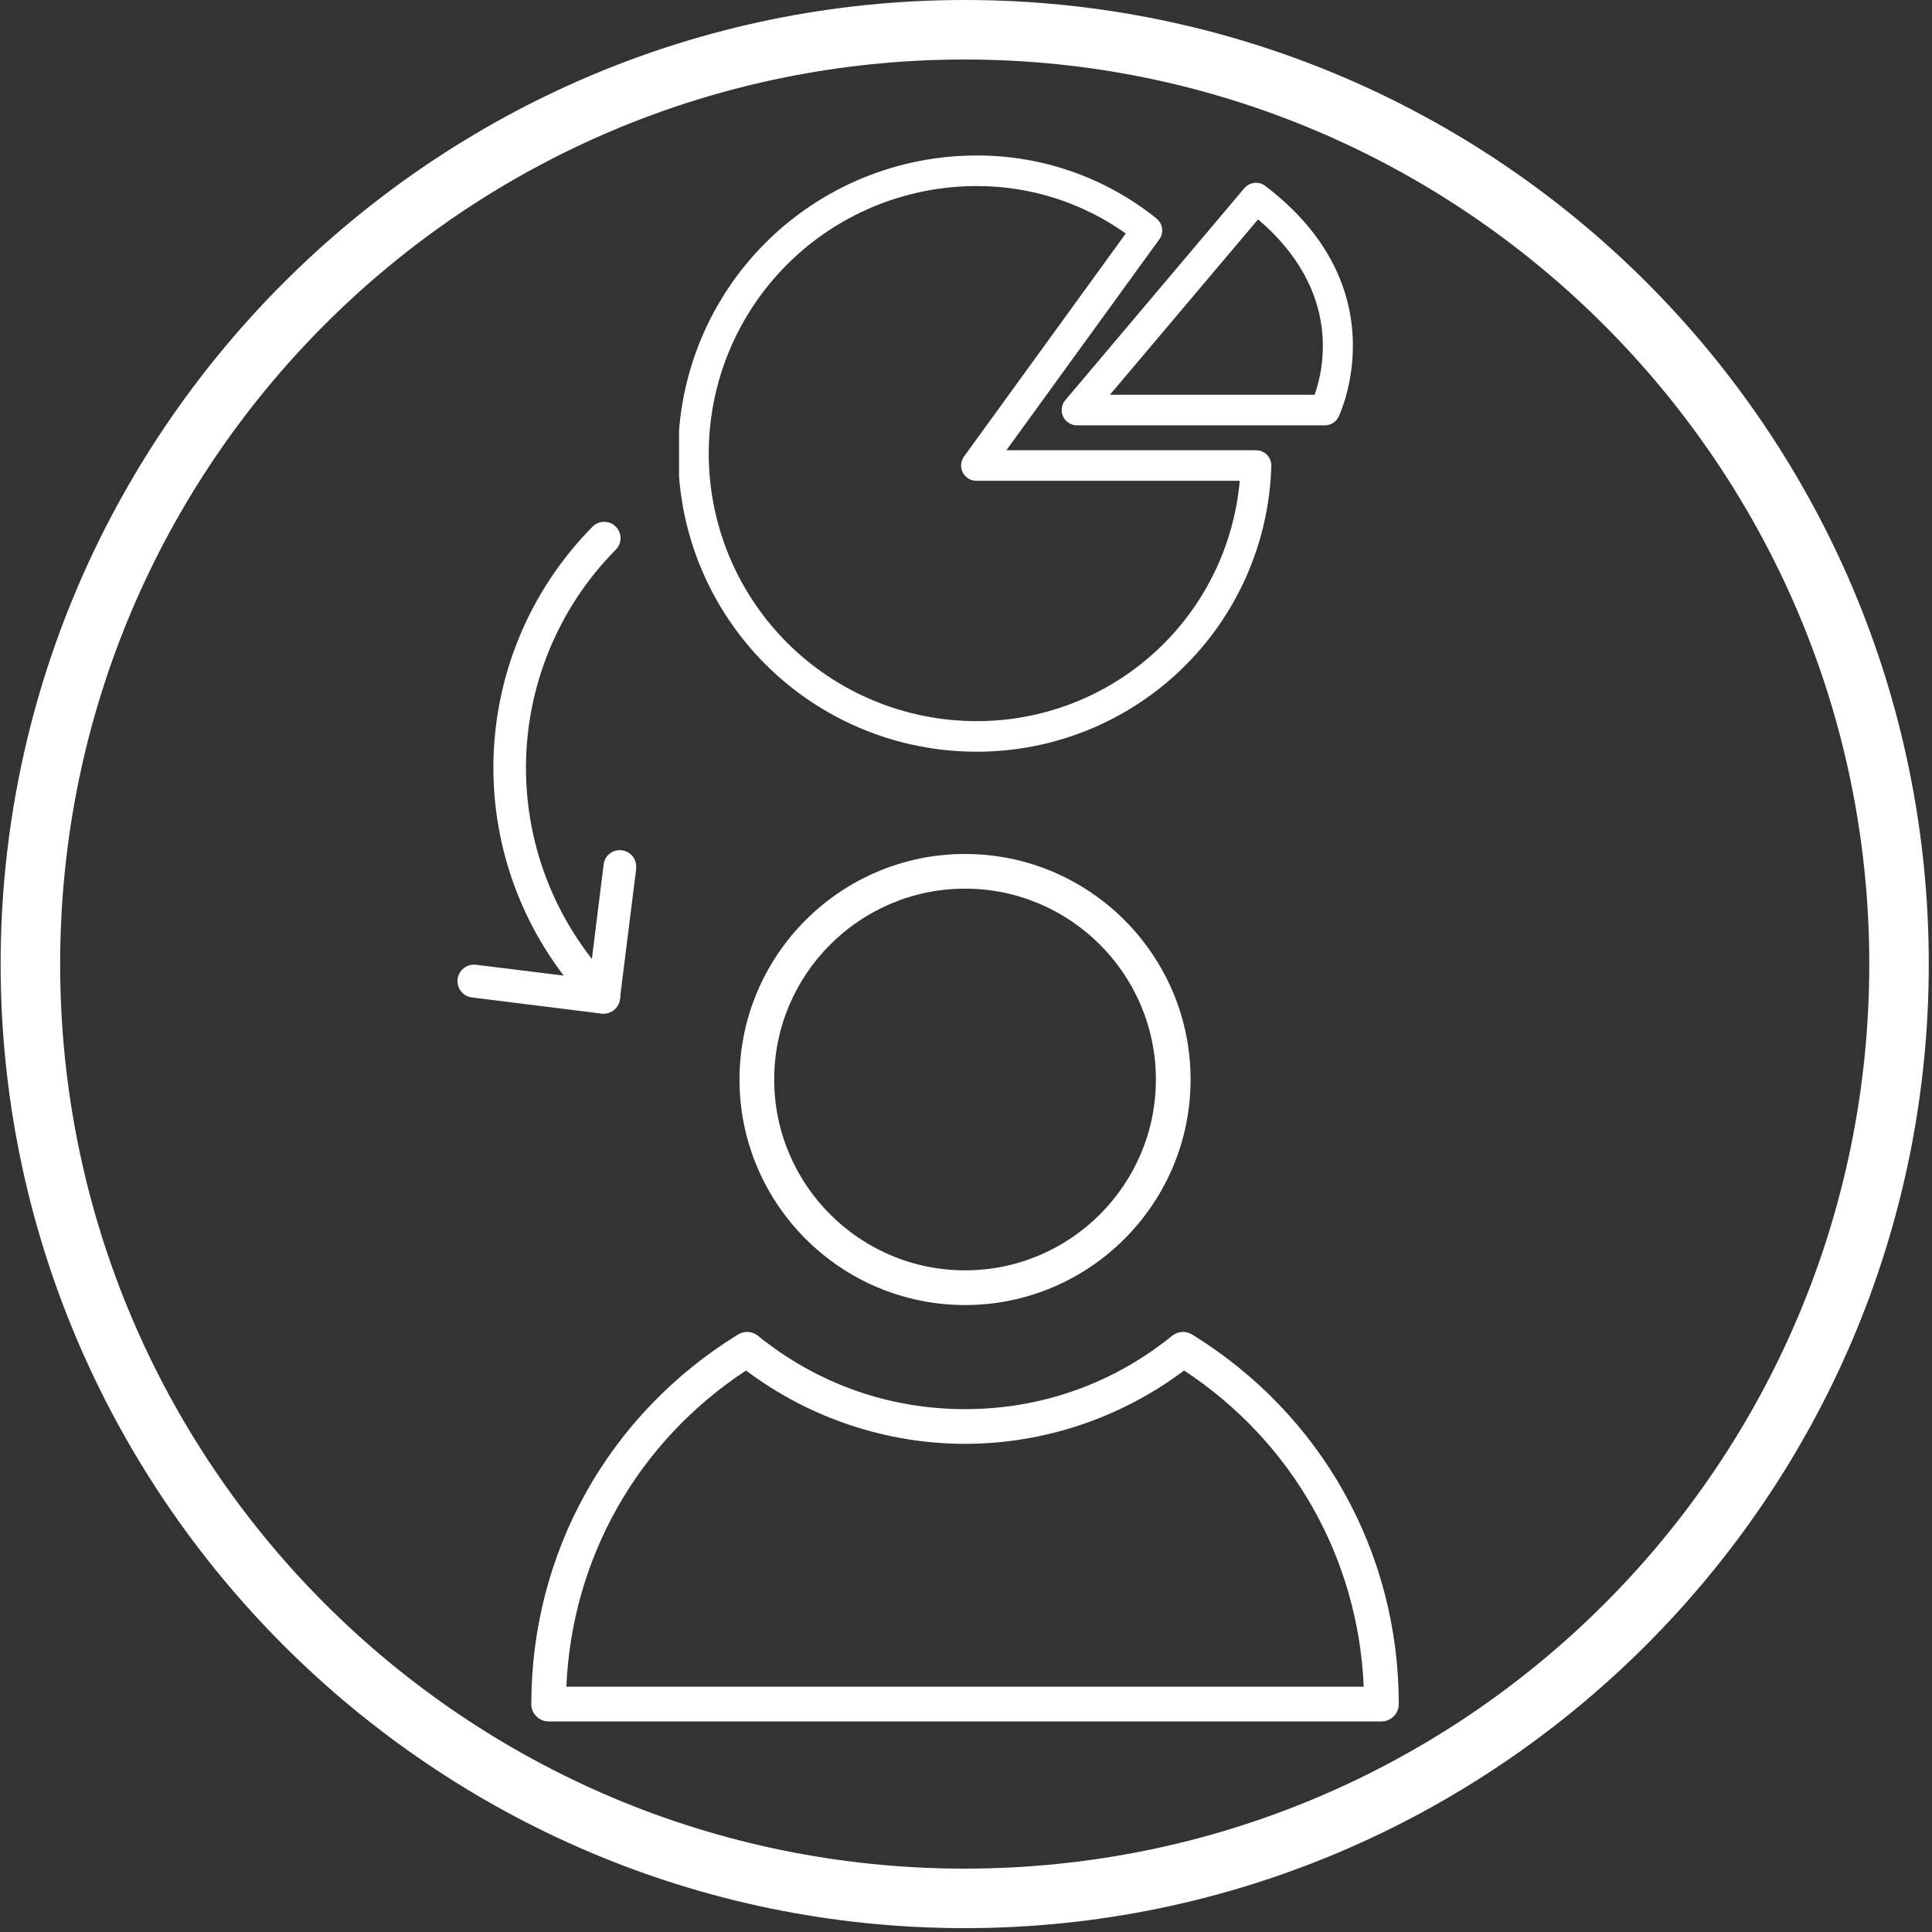 <svg xmlns="http://www.w3.org/2000/svg" xmlns:xlink="http://www.w3.org/1999/xlink" width="1000" zoomAndPan="magnify" viewBox="0 0 750 750" height="1000" preserveAspectRatio="xMidYMid meet" version="1.0"><rect x="0" y="0" width="750" height="750" fill="#333333" stroke="none"/><defs><clipPath id="2efae9cb3b"><path d="M 0.25 0 L 748.75 0 L 748.75 748.5 L 0.25 748.5 Z M 0.25 0 " clip-rule="nonzero"/></clipPath><clipPath id="8b0d8d6322"><path d="M 263.609 60.211 L 494 60.211 L 494 291.961 L 263.609 291.961 Z M 263.609 60.211 " clip-rule="nonzero"/></clipPath><clipPath id="05274e009c"><path d="M 287 331.508 L 463 331.508 L 463 507 L 287 507 Z M 287 331.508 " clip-rule="nonzero"/></clipPath><clipPath id="d7271db79e"><path d="M 206.254 517 L 543.004 517 L 543.004 668.258 L 206.254 668.258 Z M 206.254 517 " clip-rule="nonzero"/></clipPath></defs><g clip-path="url(#2efae9cb3b)"><path fill="#ffffff" d="M 374.5 748.5 C 167.738 748.5 0.25 579.855 0.25 374.25 C 0.25 168.645 167.738 0 374.5 0 C 581.262 0 748.75 167.488 748.75 374.25 C 748.75 581.012 580.105 748.5 374.5 748.5 Z M 374.5 23.102 C 180.445 23.102 23.352 180.195 23.352 374.25 C 23.352 568.305 180.445 725.398 374.5 725.398 C 568.555 725.398 725.648 568.305 725.648 374.25 C 725.648 180.195 567.402 23.102 374.5 23.102 Z M 374.5 23.102 " fill-opacity="1" fill-rule="nonzero"/></g><g clip-path="url(#8b0d8d6322)"><path fill="#ffffff" d="M 487.59 174.781 L 390.672 174.781 L 450.035 92.926 C 450.258 92.621 450.449 92.301 450.609 91.961 C 450.766 91.617 450.895 91.266 450.984 90.902 C 451.078 90.539 451.137 90.168 451.16 89.793 C 451.18 89.418 451.168 89.047 451.117 88.672 C 451.07 88.301 450.988 87.938 450.871 87.578 C 450.75 87.223 450.602 86.879 450.418 86.551 C 450.234 86.223 450.023 85.918 449.781 85.629 C 449.539 85.34 449.273 85.078 448.98 84.84 C 444.062 80.887 438.848 77.375 433.328 74.312 C 427.809 71.25 422.074 68.672 416.113 66.59 C 410.156 64.504 404.066 62.938 397.84 61.895 C 391.613 60.848 385.344 60.336 379.031 60.359 C 377.137 60.363 375.242 60.41 373.352 60.504 C 371.457 60.594 369.57 60.734 367.684 60.922 C 365.797 61.109 363.918 61.34 362.043 61.617 C 360.168 61.898 358.301 62.223 356.441 62.59 C 354.586 62.961 352.734 63.375 350.898 63.836 C 349.059 64.297 347.234 64.805 345.422 65.352 C 343.609 65.902 341.809 66.496 340.023 67.137 C 338.242 67.773 336.473 68.457 334.723 69.18 C 332.973 69.906 331.242 70.672 329.527 71.484 C 327.816 72.293 326.121 73.145 324.453 74.039 C 322.781 74.93 321.133 75.863 319.508 76.84 C 317.883 77.812 316.281 78.824 314.707 79.879 C 313.129 80.93 311.582 82.02 310.059 83.148 C 308.539 84.277 307.043 85.441 305.578 86.645 C 304.117 87.844 302.68 89.082 301.277 90.352 C 299.875 91.625 298.5 92.93 297.16 94.27 C 295.82 95.609 294.516 96.98 293.242 98.383 C 291.973 99.785 290.734 101.219 289.531 102.684 C 288.328 104.148 287.164 105.641 286.035 107.16 C 284.906 108.684 283.816 110.23 282.762 111.805 C 281.711 113.379 280.699 114.977 279.723 116.602 C 278.75 118.227 277.816 119.875 276.922 121.543 C 276.031 123.215 275.18 124.906 274.367 126.617 C 273.559 128.328 272.789 130.059 272.066 131.809 C 271.34 133.559 270.66 135.324 270.02 137.105 C 269.383 138.891 268.789 140.688 268.238 142.5 C 267.688 144.309 267.184 146.137 266.723 147.973 C 266.262 149.809 265.848 151.656 265.477 153.512 C 265.109 155.371 264.785 157.234 264.504 159.109 C 264.227 160.98 263.996 162.859 263.809 164.742 C 263.625 166.629 263.484 168.516 263.391 170.406 C 263.301 172.297 263.254 174.191 263.254 176.086 C 263.254 177.977 263.301 179.871 263.391 181.762 C 263.484 183.652 263.625 185.539 263.809 187.426 C 263.996 189.309 264.227 191.188 264.504 193.059 C 264.785 194.934 265.109 196.797 265.477 198.656 C 265.848 200.512 266.262 202.359 266.723 204.195 C 267.184 206.035 267.688 207.859 268.238 209.668 C 268.789 211.48 269.383 213.277 270.02 215.062 C 270.66 216.844 271.34 218.609 272.066 220.359 C 272.789 222.109 273.559 223.84 274.367 225.551 C 275.18 227.266 276.031 228.953 276.922 230.625 C 277.816 232.293 278.75 233.941 279.723 235.566 C 280.699 237.191 281.711 238.789 282.762 240.363 C 283.816 241.938 284.906 243.484 286.035 245.008 C 287.164 246.527 288.328 248.02 289.531 249.484 C 290.734 250.949 291.973 252.383 293.242 253.785 C 294.516 255.188 295.82 256.559 297.16 257.898 C 298.5 259.238 299.875 260.543 301.277 261.816 C 302.68 263.086 304.117 264.324 305.578 265.523 C 307.043 266.727 308.539 267.891 310.059 269.02 C 311.582 270.148 313.129 271.238 314.707 272.289 C 316.281 273.344 317.883 274.355 319.508 275.328 C 321.133 276.305 322.781 277.238 324.453 278.129 C 326.121 279.023 327.816 279.875 329.527 280.684 C 331.242 281.496 332.973 282.262 334.723 282.988 C 336.473 283.711 338.242 284.395 340.023 285.031 C 341.809 285.672 343.609 286.266 345.422 286.816 C 347.234 287.363 349.059 287.871 350.898 288.332 C 352.734 288.793 354.586 289.207 356.441 289.578 C 358.301 289.945 360.168 290.27 362.043 290.551 C 363.918 290.828 365.797 291.059 367.684 291.246 C 369.57 291.434 371.457 291.574 373.352 291.668 C 375.242 291.758 377.137 291.809 379.031 291.809 C 380.871 291.812 382.711 291.773 384.547 291.688 C 386.383 291.602 388.215 291.473 390.047 291.301 C 391.879 291.129 393.703 290.91 395.523 290.652 C 397.344 290.391 399.156 290.086 400.961 289.738 C 402.766 289.391 404.562 288.996 406.348 288.562 C 408.133 288.129 409.91 287.652 411.672 287.129 C 413.434 286.609 415.184 286.047 416.922 285.441 C 418.656 284.836 420.379 284.191 422.082 283.504 C 423.789 282.816 425.477 282.086 427.145 281.316 C 428.812 280.547 430.465 279.738 432.094 278.891 C 433.727 278.043 435.336 277.152 436.922 276.227 C 438.512 275.301 440.074 274.336 441.617 273.336 C 443.156 272.332 444.672 271.297 446.164 270.219 C 447.656 269.145 449.121 268.035 450.559 266.891 C 451.992 265.742 453.402 264.562 454.785 263.352 C 456.164 262.137 457.516 260.891 458.836 259.613 C 460.152 258.332 461.441 257.023 462.699 255.684 C 463.957 254.344 465.18 252.973 466.371 251.57 C 467.562 250.172 468.719 248.746 469.84 247.289 C 470.961 245.832 472.047 244.352 473.098 242.844 C 474.148 241.336 475.16 239.805 476.137 238.246 C 477.113 236.691 478.051 235.109 478.949 233.508 C 479.852 231.906 480.711 230.285 481.531 228.641 C 482.355 226.996 483.137 225.332 483.875 223.652 C 484.617 221.973 485.316 220.273 485.977 218.559 C 486.637 216.844 487.254 215.113 487.828 213.367 C 488.402 211.625 488.938 209.867 489.426 208.094 C 489.918 206.324 490.363 204.543 490.77 202.75 C 491.176 200.961 491.535 199.16 491.852 197.348 C 492.172 195.539 492.445 193.723 492.672 191.902 C 492.902 190.078 493.09 188.25 493.23 186.418 C 493.371 184.586 493.469 182.754 493.523 180.918 C 493.535 180.52 493.512 180.125 493.445 179.73 C 493.379 179.34 493.273 178.957 493.133 178.586 C 492.988 178.215 492.809 177.859 492.594 177.523 C 492.383 177.188 492.137 176.875 491.859 176.59 C 491.582 176.305 491.281 176.047 490.949 175.824 C 490.621 175.598 490.273 175.406 489.906 175.25 C 489.543 175.094 489.164 174.977 488.773 174.898 C 488.383 174.82 487.988 174.781 487.59 174.781 Z M 379.031 279.938 C 377.332 279.938 375.633 279.895 373.934 279.812 C 372.234 279.727 370.539 279.602 368.848 279.434 C 367.156 279.27 365.469 279.059 363.785 278.809 C 362.102 278.559 360.43 278.27 358.762 277.938 C 357.094 277.605 355.434 277.23 353.785 276.82 C 352.133 276.406 350.496 275.953 348.867 275.457 C 347.242 274.965 345.625 274.43 344.027 273.859 C 342.426 273.285 340.84 272.672 339.266 272.023 C 337.695 271.371 336.141 270.684 334.605 269.957 C 333.066 269.23 331.551 268.465 330.051 267.664 C 328.551 266.863 327.07 266.023 325.613 265.152 C 324.152 264.277 322.719 263.367 321.305 262.422 C 319.891 261.48 318.5 260.5 317.133 259.488 C 315.77 258.477 314.43 257.43 313.113 256.352 C 311.801 255.273 310.512 254.164 309.254 253.023 C 307.992 251.879 306.762 250.711 305.559 249.508 C 304.355 248.305 303.184 247.074 302.043 245.816 C 300.898 244.559 299.789 243.27 298.711 241.957 C 297.633 240.645 296.586 239.305 295.574 237.938 C 294.562 236.574 293.582 235.184 292.637 233.77 C 291.691 232.359 290.785 230.922 289.91 229.465 C 289.035 228.008 288.195 226.531 287.395 225.031 C 286.594 223.531 285.828 222.016 285.102 220.477 C 284.375 218.941 283.688 217.391 283.035 215.82 C 282.387 214.25 281.773 212.664 281.199 211.062 C 280.629 209.465 280.094 207.852 279.602 206.227 C 279.109 204.598 278.656 202.961 278.242 201.312 C 277.828 199.664 277.457 198.008 277.125 196.34 C 276.793 194.676 276.5 193 276.254 191.32 C 276.004 189.637 275.793 187.953 275.629 186.262 C 275.461 184.57 275.336 182.875 275.254 181.18 C 275.168 179.48 275.129 177.785 275.129 176.086 C 275.129 174.387 275.168 172.688 275.254 170.988 C 275.336 169.293 275.461 167.598 275.629 165.906 C 275.793 164.215 276.004 162.531 276.254 160.848 C 276.5 159.168 276.793 157.496 277.125 155.828 C 277.457 154.16 277.828 152.504 278.242 150.855 C 278.656 149.207 279.109 147.57 279.602 145.941 C 280.094 144.316 280.629 142.703 281.199 141.105 C 281.773 139.504 282.387 137.918 283.035 136.348 C 283.688 134.777 284.375 133.227 285.102 131.691 C 285.828 130.152 286.594 128.637 287.395 127.137 C 288.195 125.637 289.035 124.16 289.91 122.703 C 290.785 121.246 291.691 119.809 292.637 118.398 C 293.582 116.984 294.562 115.594 295.574 114.23 C 296.586 112.863 297.633 111.527 298.711 110.211 C 299.789 108.898 300.898 107.613 302.043 106.352 C 303.184 105.094 304.355 103.863 305.559 102.66 C 306.762 101.457 307.992 100.289 309.254 99.145 C 310.512 98.004 311.801 96.895 313.113 95.816 C 314.43 94.738 315.77 93.691 317.133 92.68 C 318.5 91.668 319.891 90.688 321.305 89.746 C 322.719 88.801 324.152 87.891 325.613 87.016 C 327.07 86.145 328.551 85.305 330.051 84.504 C 331.551 83.703 333.066 82.938 334.605 82.211 C 336.141 81.484 337.695 80.797 339.266 80.145 C 340.84 79.496 342.426 78.883 344.027 78.309 C 345.625 77.738 347.242 77.203 348.867 76.711 C 350.496 76.215 352.133 75.762 353.785 75.348 C 355.434 74.938 357.094 74.562 358.762 74.23 C 360.43 73.898 362.102 73.609 363.785 73.359 C 365.469 73.109 367.156 72.898 368.848 72.734 C 370.539 72.566 372.234 72.441 373.934 72.355 C 375.633 72.273 377.332 72.23 379.031 72.23 C 384.195 72.211 389.332 72.594 394.434 73.375 C 399.539 74.156 404.551 75.328 409.473 76.891 C 414.395 78.453 419.168 80.387 423.785 82.691 C 428.406 84.996 432.82 87.645 437.027 90.637 L 374.223 177.23 C 373.902 177.676 373.648 178.152 373.461 178.664 C 373.27 179.18 373.156 179.707 373.113 180.254 C 373.07 180.797 373.102 181.34 373.211 181.875 C 373.316 182.41 373.496 182.922 373.742 183.41 C 373.992 183.898 374.301 184.344 374.676 184.742 C 375.047 185.145 375.465 185.488 375.934 185.773 C 376.398 186.059 376.895 186.277 377.422 186.426 C 377.949 186.574 378.484 186.648 379.031 186.648 L 481.266 186.648 C 481.125 188.227 480.949 189.797 480.738 191.367 C 480.523 192.934 480.277 194.496 479.992 196.055 C 479.707 197.613 479.387 199.16 479.027 200.703 C 478.672 202.246 478.277 203.777 477.852 205.301 C 477.422 206.824 476.957 208.34 476.461 209.84 C 475.961 211.344 475.43 212.832 474.859 214.312 C 474.293 215.789 473.691 217.254 473.055 218.703 C 472.418 220.152 471.75 221.586 471.047 223.004 C 470.344 224.422 469.609 225.824 468.844 227.211 C 468.074 228.594 467.277 229.961 466.445 231.309 C 465.613 232.656 464.754 233.98 463.859 235.289 C 462.965 236.598 462.043 237.883 461.09 239.148 C 460.141 240.414 459.156 241.656 458.148 242.875 C 457.137 244.094 456.102 245.289 455.035 246.461 C 453.969 247.629 452.875 248.777 451.758 249.898 C 450.641 251.016 449.496 252.109 448.324 253.18 C 447.156 254.246 445.961 255.285 444.742 256.297 C 443.523 257.309 442.285 258.293 441.02 259.246 C 439.758 260.203 438.473 261.125 437.164 262.02 C 435.859 262.914 434.531 263.781 433.184 264.613 C 431.84 265.445 430.473 266.25 429.09 267.02 C 427.707 267.789 426.305 268.527 424.887 269.23 C 423.469 269.934 422.035 270.605 420.586 271.246 C 419.133 271.883 417.672 272.488 416.195 273.059 C 414.715 273.629 413.227 274.168 411.723 274.668 C 410.223 275.168 408.707 275.637 407.184 276.066 C 405.66 276.5 404.125 276.895 402.582 277.254 C 401.043 277.613 399.492 277.938 397.934 278.227 C 396.375 278.516 394.812 278.766 393.242 278.984 C 391.676 279.199 390.102 279.379 388.523 279.52 C 386.945 279.664 385.367 279.77 383.781 279.84 C 382.199 279.91 380.617 279.941 379.031 279.938 Z M 379.031 279.938 " fill-opacity="1" fill-rule="nonzero"/></g><path fill="#ffffff" d="M 491.191 72.172 C 490.891 71.941 490.57 71.746 490.23 71.578 C 489.895 71.41 489.543 71.273 489.18 71.172 C 488.816 71.074 488.445 71.008 488.066 70.977 C 487.691 70.945 487.316 70.953 486.941 70.992 C 486.562 71.035 486.195 71.109 485.836 71.223 C 485.473 71.332 485.129 71.477 484.793 71.656 C 484.461 71.832 484.148 72.039 483.852 72.277 C 483.559 72.512 483.289 72.777 483.047 73.062 L 413.543 155.355 C 413.176 155.785 412.879 156.262 412.652 156.777 C 412.422 157.297 412.27 157.832 412.195 158.395 C 412.121 158.953 412.125 159.516 412.211 160.074 C 412.297 160.633 412.457 161.168 412.695 161.68 C 412.938 162.195 413.242 162.664 413.613 163.09 C 413.988 163.512 414.41 163.879 414.891 164.184 C 415.367 164.484 415.875 164.719 416.418 164.875 C 416.961 165.035 417.516 165.113 418.082 165.113 L 514.305 165.113 C 514.855 165.113 515.398 165.039 515.926 164.887 C 516.457 164.738 516.957 164.52 517.426 164.227 C 517.898 163.938 518.316 163.59 518.688 163.184 C 519.062 162.777 519.371 162.324 519.617 161.832 C 519.859 161.34 543.613 112.168 491.191 72.172 Z M 510.332 153.246 L 430.867 153.246 L 488.383 85.152 C 520.961 112.926 513.879 143.316 510.332 153.246 Z M 510.332 153.246 " fill-opacity="1" fill-rule="nonzero"/><path fill="#ffffff" d="M 240.754 386.859 C 240.699 385.297 240.051 383.762 238.918 382.656 C 216.668 360.109 204.18 329.727 204.18 298.074 C 204.18 266.422 216.668 236.039 238.918 213.52 C 240.16 212.332 240.887 210.688 240.887 208.965 C 240.914 207.242 240.215 205.598 239 204.387 C 237.758 203.172 236.086 202.527 234.387 202.582 C 232.66 202.609 231.016 203.363 229.855 204.629 C 205.312 229.52 191.531 263.082 191.531 298.02 C 191.531 332.984 205.312 366.523 229.855 391.438 C 231.691 393.297 234.469 393.863 236.844 392.84 C 239.242 391.844 240.809 389.473 240.754 386.859 " fill-opacity="1" fill-rule="nonzero"/><path fill="#ffffff" d="M 246.957 336.758 C 247.172 333.254 244.504 330.238 240.996 330.047 C 237.488 329.832 234.469 332.5 234.281 336.004 L 228.805 379.965 L 184.785 374.523 C 181.254 374.09 178.07 376.598 177.641 380.098 C 177.207 383.602 179.688 386.777 183.195 387.211 L 233.551 393.488 C 237.004 393.891 240.188 391.438 240.617 387.965 L 246.93 337.539 L 246.957 336.758 " fill-opacity="1" fill-rule="nonzero"/><g clip-path="url(#05274e009c)"><path fill="#ffffff" d="M 374.629 506.617 C 422.906 506.617 462.184 467.34 462.184 419.062 C 462.184 370.785 422.906 331.508 374.629 331.508 C 326.352 331.508 287.074 370.785 287.074 419.062 C 287.074 467.34 326.352 506.617 374.629 506.617 Z M 374.629 344.977 C 415.477 344.977 448.715 378.215 448.715 419.062 C 448.715 459.91 415.477 493.148 374.629 493.148 C 333.781 493.148 300.543 459.91 300.543 419.062 C 300.543 378.215 333.781 344.977 374.629 344.977 Z M 374.629 344.977 " fill-opacity="1" fill-rule="nonzero"/></g><g clip-path="url(#d7271db79e)"><path fill="#ffffff" d="M 462.785 518.062 C 460.359 516.566 457.254 516.762 455.02 518.559 C 431.996 537.18 404.195 547.027 374.629 547.027 C 345.062 547.027 317.266 537.18 294.246 518.559 C 292.031 516.762 288.914 516.559 286.48 518.062 C 236.246 548.996 206.254 602.625 206.254 661.523 C 206.254 665.246 209.27 668.258 212.988 668.258 L 536.27 668.258 C 539.992 668.258 543.004 665.246 543.004 661.523 C 543.004 602.625 513.012 548.996 462.785 518.062 Z M 219.867 654.789 C 221.988 604.809 247.641 559.594 289.613 532.027 C 314.039 550.422 344.039 560.496 374.629 560.496 C 405.227 560.496 435.223 550.422 459.645 532.027 C 501.617 559.594 527.27 604.809 529.395 654.789 Z M 219.867 654.789 " fill-opacity="1" fill-rule="nonzero"/></g></svg>
